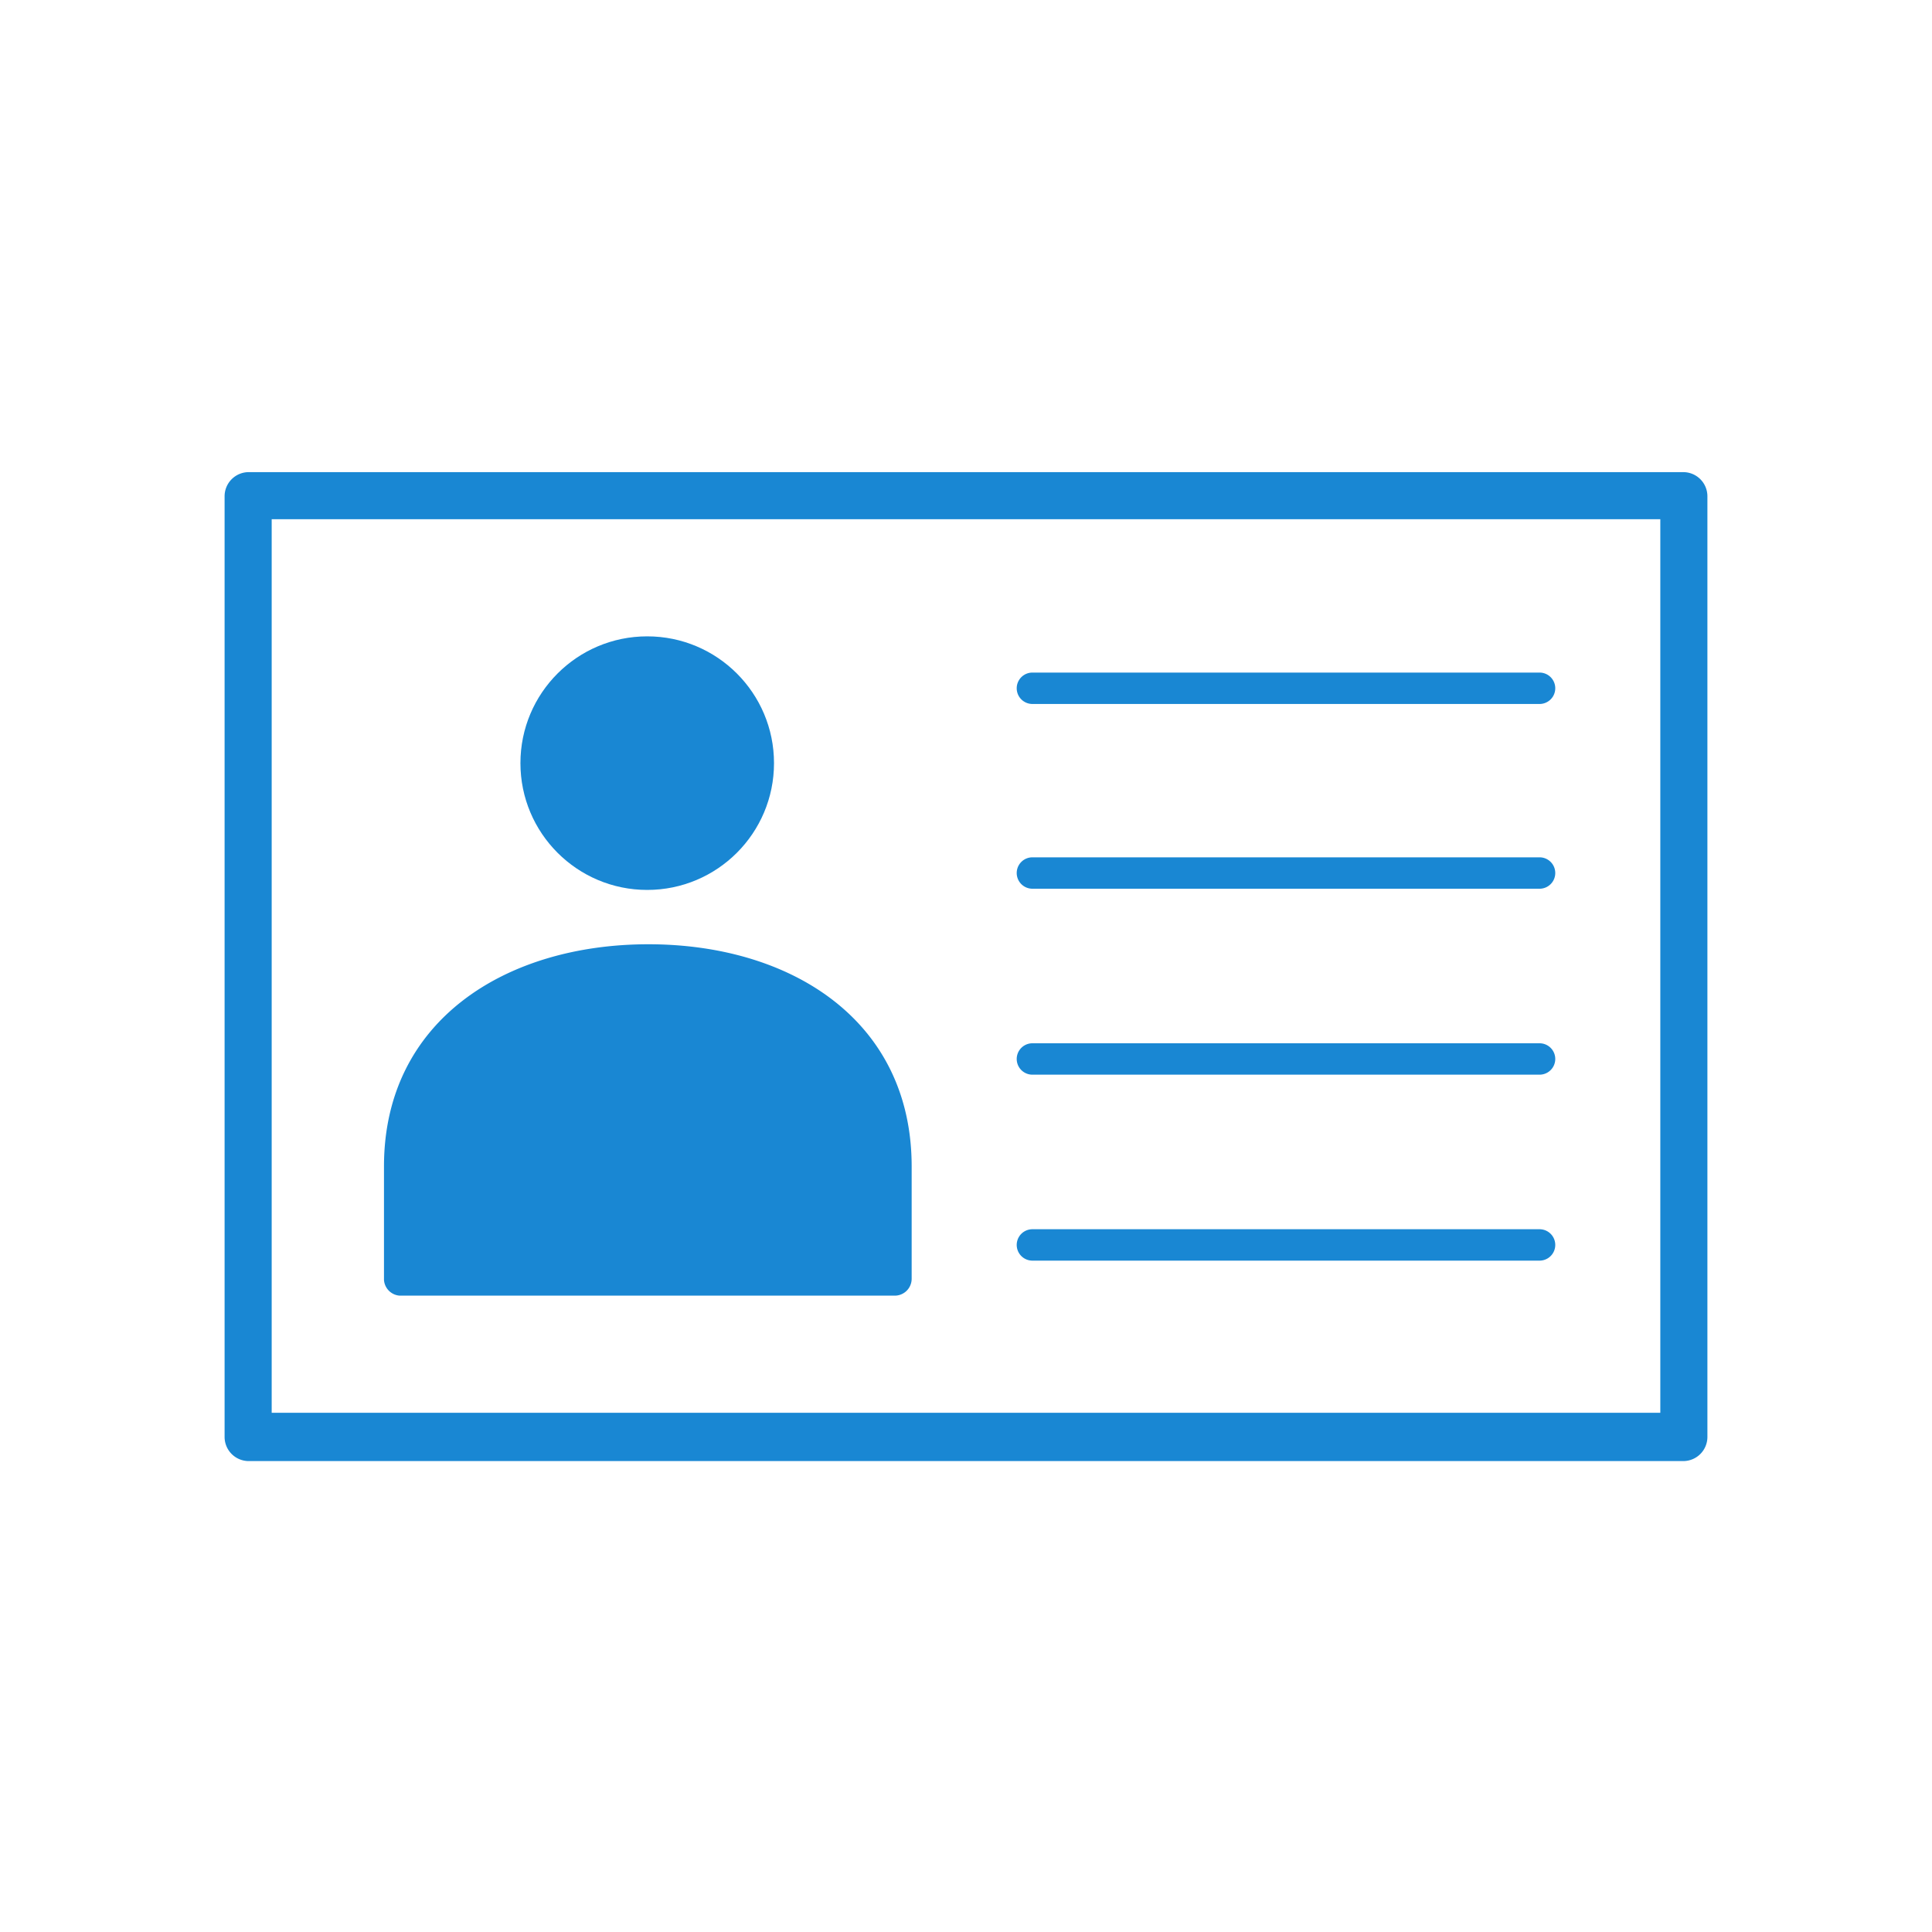 <svg id="Layer_1" data-name="Layer 1" xmlns="http://www.w3.org/2000/svg" viewBox="0 0 16 16"><defs><style>.cls-1{fill:#1987d3;}</style></defs><title>fullname</title><path class="cls-1" d="M13.94,3.91H2.06a.2.2,0,0,0-.2.2v7.79a.2.2,0,0,0,.2.2H13.94a.2.2,0,0,0,.2-.2V4.11A.2.2,0,0,0,13.94,3.91Zm-.2,7.79H2.25V4.3H13.75V11.7Z"/><path class="cls-1" d="M8.55,5.83h4.2a.13.13,0,0,0,0-.26H8.55a.13.13,0,1,0,0,.26Z"/><path class="cls-1" d="M8.55,7.36h4.2a.13.13,0,0,0,0-.26H8.55a.13.13,0,1,0,0,.26Z"/><path class="cls-1" d="M8.55,8.9h4.2a.13.13,0,0,0,0-.26H8.55a.13.13,0,0,0,0,.26Z"/><path class="cls-1" d="M8.55,10.44h4.2a.13.13,0,0,0,0-.26H8.55a.13.13,0,1,0,0,.26Z"/><circle class="cls-1" cx="5.36" cy="6.32" r="1.05"/><path class="cls-1" d="M3.31,10.73h4.1a.14.14,0,0,0,.14-.14V9.66c0-1.21-1-1.84-2.18-1.84s-2.19.63-2.19,1.84c0,.14,0,.68,0,.94A.14.14,0,0,0,3.31,10.73Z"/></svg>
